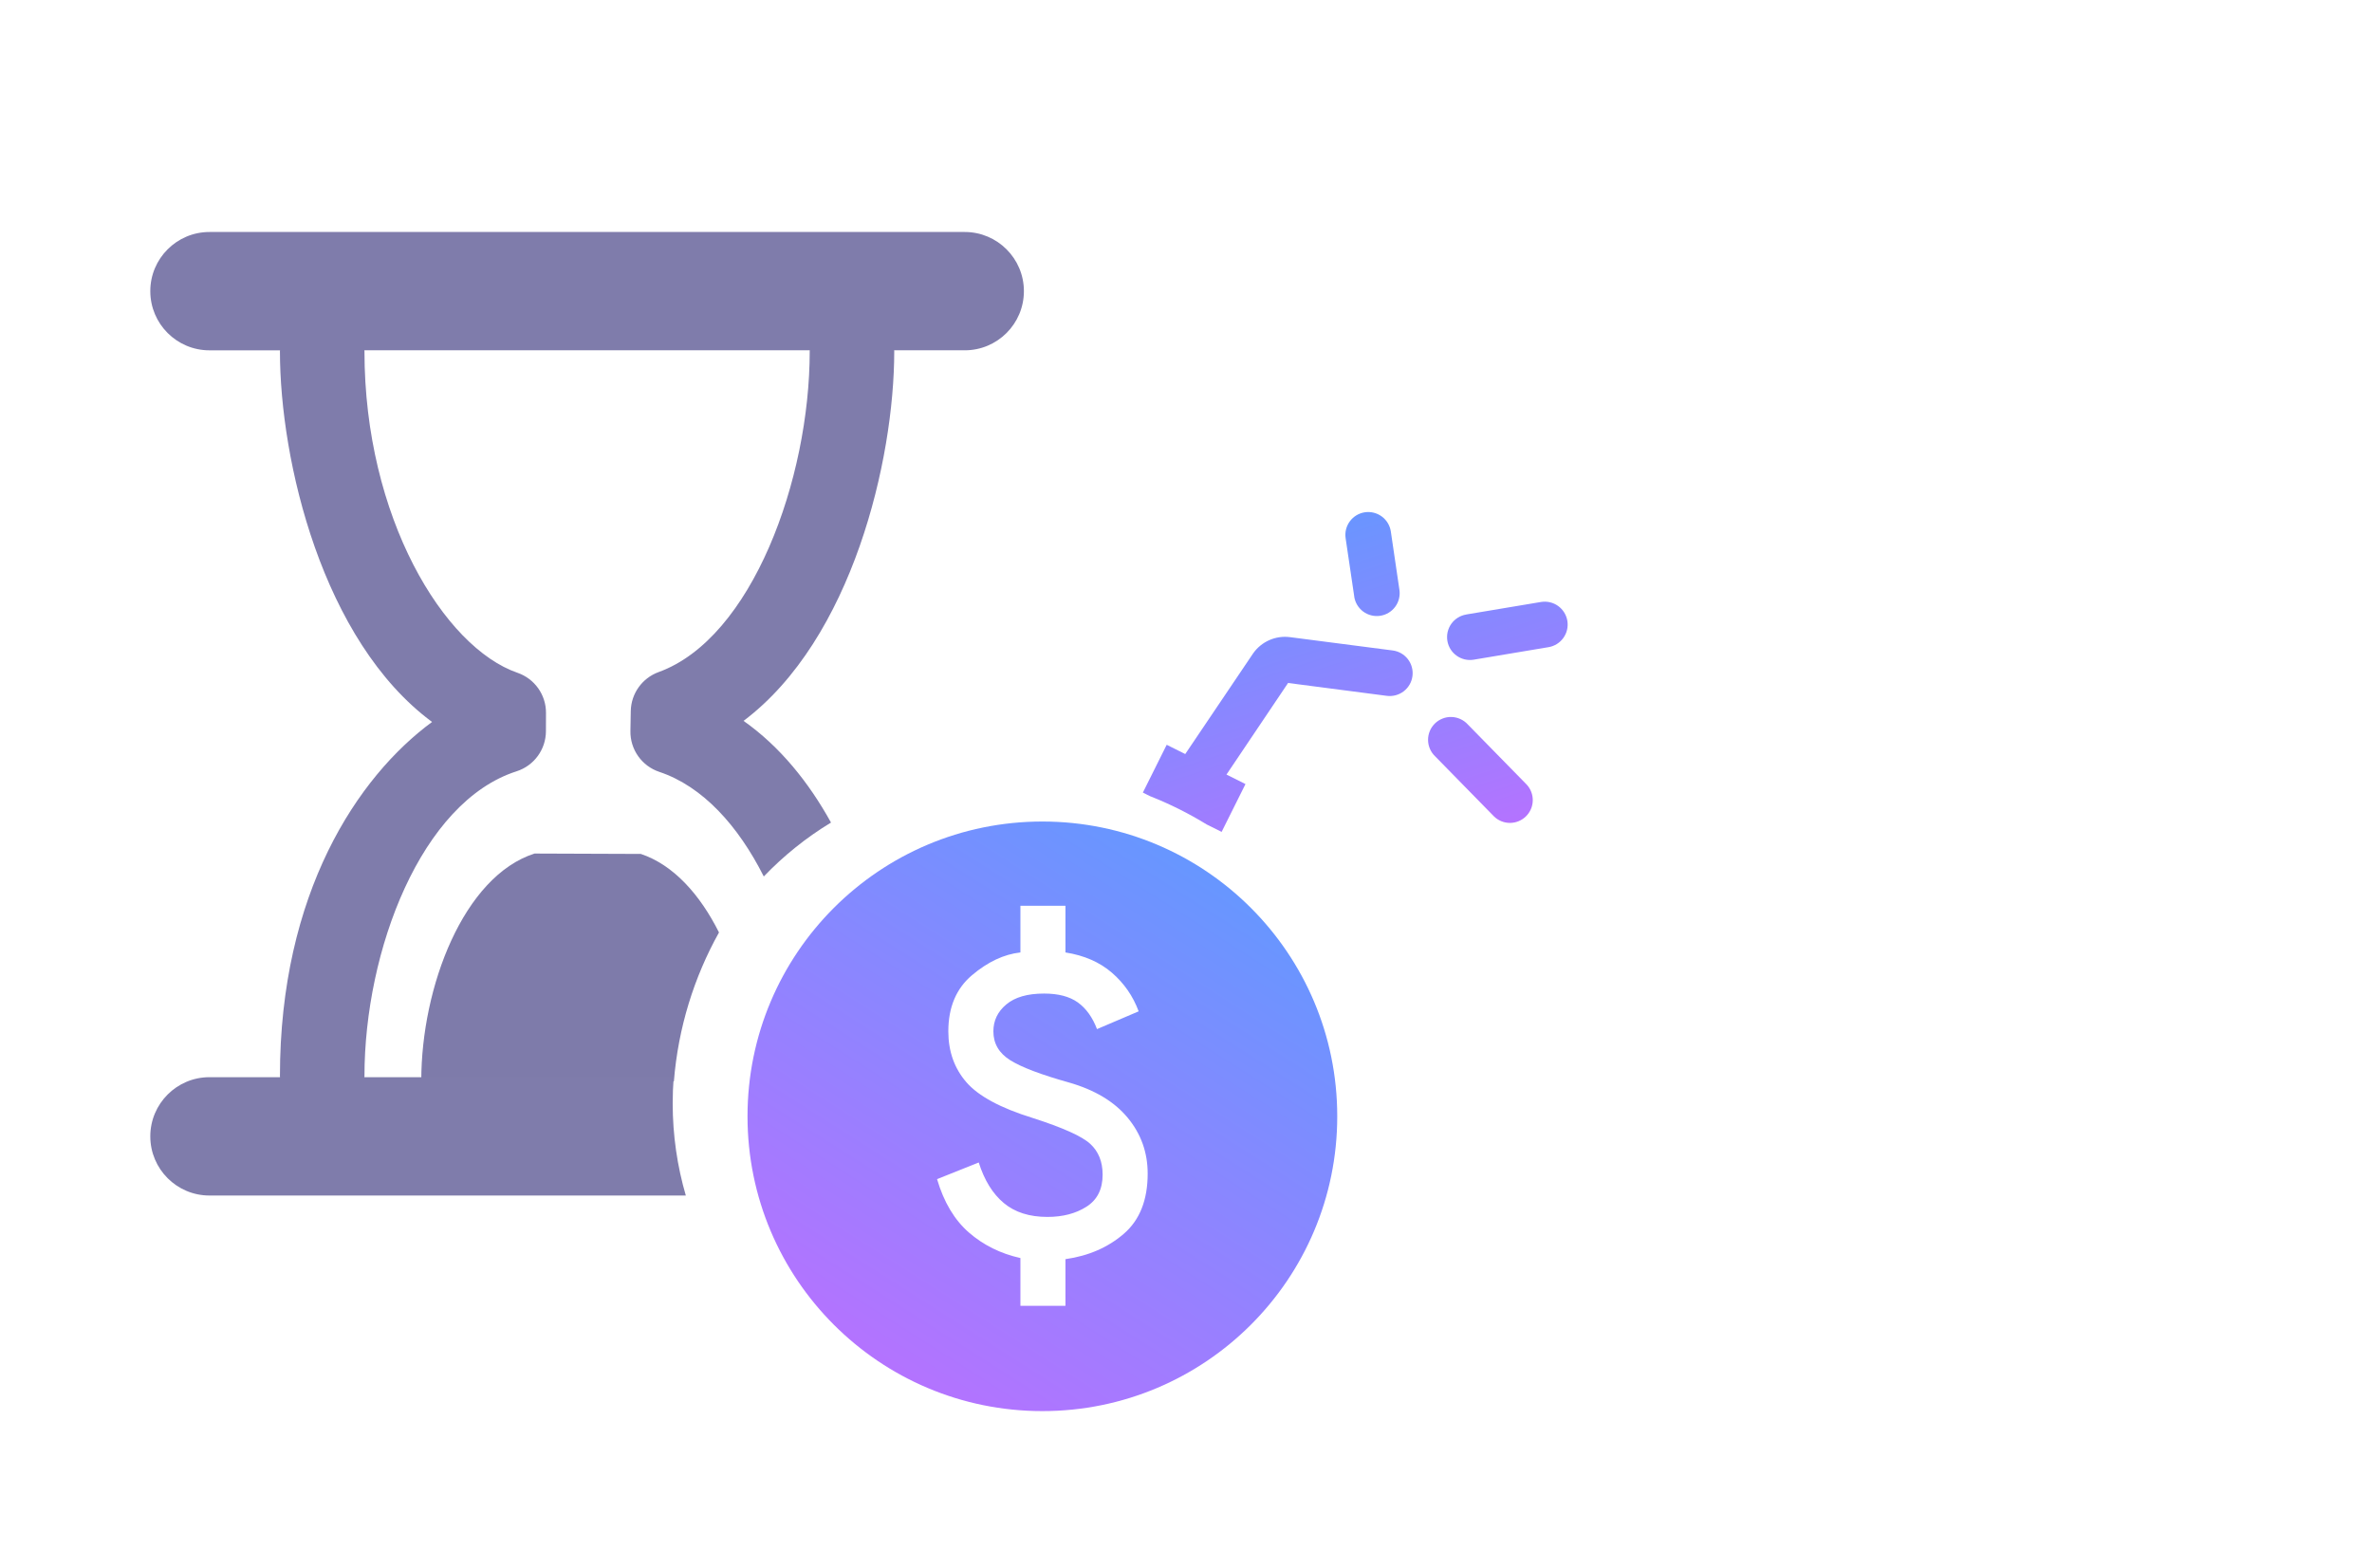 <svg width="121" height="80" viewBox="0 0 121 80" fill="none" xmlns="http://www.w3.org/2000/svg">
<path fill-rule="evenodd" clip-rule="evenodd" d="M36.677 47.577C35.706 45.64 34.354 44.127 32.69 43.571L27.268 43.551C23.651 44.709 21.49 50.352 21.49 55.139C21.49 55.146 21.489 55.153 21.488 55.159C21.487 55.164 21.487 55.17 21.486 55.175H34.376C34.596 52.434 35.405 49.859 36.677 47.577Z" fill="#7E7BAA"/>
<path fill-rule="evenodd" clip-rule="evenodd" d="M49.212 11.837C50.878 11.837 52.231 13.189 52.231 14.856C52.231 16.523 50.878 17.875 49.212 17.874H45.612C45.612 17.882 45.614 17.89 45.615 17.898C45.616 17.905 45.617 17.913 45.617 17.921C45.617 23.469 43.476 32.608 37.93 36.782C39.784 38.089 41.254 39.912 42.391 41.97C41.13 42.734 39.977 43.661 38.962 44.721C37.66 42.139 35.852 40.125 33.631 39.383C32.738 39.085 32.142 38.241 32.159 37.298L32.177 36.28C32.194 35.387 32.759 34.597 33.597 34.292C38.358 32.567 41.305 24.451 41.305 17.922C41.305 17.913 41.305 17.905 41.306 17.896C41.307 17.889 41.308 17.882 41.308 17.874H18.588C18.588 17.882 18.589 17.89 18.59 17.898C18.591 17.905 18.592 17.913 18.592 17.921C18.592 26.393 22.644 33.034 26.398 34.328C27.271 34.629 27.856 35.451 27.852 36.374L27.849 37.309C27.846 38.243 27.241 39.07 26.35 39.355C21.494 40.909 18.592 48.486 18.592 54.914C18.592 54.923 18.591 54.931 18.589 54.94C18.588 54.947 18.587 54.955 18.587 54.962H34.367C34.333 55.402 34.315 55.847 34.315 56.296C34.315 57.929 34.549 59.508 34.985 61H10.685C9.018 61 7.667 59.648 7.667 57.981C7.667 56.315 9.018 54.962 10.685 54.962H14.285C14.284 54.956 14.283 54.949 14.282 54.942C14.281 54.933 14.28 54.924 14.28 54.914C14.28 45.568 18.244 39.629 22.04 36.837C16.442 32.692 14.28 23.519 14.28 17.922C14.28 17.914 14.281 17.906 14.282 17.898C14.283 17.89 14.284 17.883 14.284 17.875H10.685C9.018 17.875 7.667 16.523 7.667 14.856C7.667 13.189 9.018 11.837 10.685 11.837H49.212Z" fill="#7F7CAB"/>
<path fill-rule="evenodd" clip-rule="evenodd" d="M69.08 30.438C69.126 30.744 69.291 31.019 69.539 31.204C69.788 31.388 70.099 31.466 70.405 31.42C70.711 31.375 70.986 31.21 71.171 30.961C71.355 30.713 71.433 30.401 71.387 30.095L70.949 27.12C70.904 26.814 70.739 26.539 70.49 26.355C70.242 26.171 69.93 26.093 69.624 26.138C69.318 26.184 69.043 26.349 68.859 26.598C68.675 26.846 68.597 27.157 68.643 27.463L69.083 30.439L69.08 30.438ZM74.796 31.355C74.49 31.405 74.217 31.575 74.036 31.826C73.856 32.078 73.783 32.391 73.833 32.697C73.883 33.003 74.053 33.276 74.305 33.456C74.556 33.637 74.87 33.71 75.175 33.66L78.99 33.021C79.296 32.971 79.57 32.801 79.75 32.549C79.931 32.297 80.004 31.984 79.954 31.678C79.903 31.372 79.733 31.099 79.481 30.918C79.23 30.738 78.916 30.664 78.61 30.715L74.796 31.353L74.796 31.355ZM74.876 36.965C74.77 36.849 74.643 36.755 74.5 36.69C74.358 36.624 74.204 36.588 74.047 36.583C73.89 36.578 73.734 36.605 73.588 36.663C73.442 36.72 73.309 36.806 73.197 36.915C73.085 37.025 72.997 37.156 72.937 37.301C72.877 37.446 72.846 37.601 72.848 37.758C72.849 37.915 72.882 38.07 72.945 38.213C73.008 38.357 73.099 38.487 73.213 38.594L76.214 41.659C76.432 41.871 76.724 41.989 77.027 41.988C77.331 41.987 77.622 41.868 77.839 41.656C78.056 41.444 78.182 41.155 78.189 40.851C78.196 40.548 78.085 40.253 77.878 40.031L74.876 36.965ZM59.516 38.002L60.461 38.474C60.469 38.462 60.477 38.451 60.485 38.439L63.93 33.33C64.139 33.035 64.425 32.803 64.756 32.659C65.087 32.514 65.451 32.463 65.809 32.51L71.046 33.189C71.353 33.229 71.631 33.389 71.82 33.635C72.009 33.88 72.092 34.191 72.052 34.498C72.012 34.805 71.852 35.083 71.606 35.272C71.361 35.461 71.05 35.544 70.743 35.504L65.707 34.848L62.565 39.521L63.534 40.006L62.317 42.446L61.554 42.066C60.635 41.501 59.668 41.018 58.665 40.623L58.3 40.44L59.517 37.998L59.516 38.002Z" fill="url(#paint0_linear_1349_4628)"/>
<path fill-rule="evenodd" clip-rule="evenodd" d="M53.173 72C61.48 72 68.215 65.266 68.215 56.959C68.215 48.652 61.48 41.917 53.173 41.917C44.866 41.917 38.132 48.652 38.132 56.959C38.132 65.266 44.866 72 53.173 72ZM52.053 64.19V66.628H54.351V64.247C55.538 64.077 56.534 63.642 57.338 62.943C58.143 62.243 58.545 61.223 58.545 59.881C58.545 58.803 58.205 57.853 57.525 57.031C56.845 56.209 55.845 55.609 54.523 55.231C53.106 54.834 52.11 54.456 51.536 54.097C50.961 53.738 50.674 53.246 50.674 52.623C50.674 52.075 50.894 51.616 51.335 51.248C51.775 50.879 52.417 50.695 53.259 50.695C53.987 50.695 54.562 50.846 54.983 51.148C55.404 51.451 55.73 51.904 55.96 52.509L58.085 51.602C57.798 50.827 57.343 50.17 56.721 49.632C56.098 49.093 55.308 48.748 54.351 48.597V46.215H52.053V48.597C51.21 48.691 50.387 49.079 49.582 49.759C48.778 50.44 48.376 51.394 48.376 52.623C48.376 53.643 48.682 54.508 49.295 55.217C49.908 55.926 51.038 56.535 52.685 57.045C54.217 57.537 55.194 57.976 55.615 58.364C56.036 58.751 56.247 59.276 56.247 59.937C56.247 60.675 55.974 61.218 55.428 61.568C54.882 61.917 54.217 62.092 53.432 62.092C52.512 62.092 51.77 61.856 51.205 61.383C50.64 60.911 50.214 60.221 49.927 59.314L47.801 60.164C48.146 61.336 48.687 62.243 49.424 62.886C50.162 63.529 51.038 63.963 52.053 64.19Z" fill="url(#paint1_linear_1349_4628)"/>
<defs>
<linearGradient id="paint0_linear_1349_4628" x1="63.709" y1="24.866" x2="70.389" y2="45.19" gradientUnits="userSpaceOnUse">
<stop stop-color="#5D9BFF"/>
<stop offset="1" stop-color="#B871FF"/>
</linearGradient>
<linearGradient id="paint1_linear_1349_4628" x1="64.83" y1="41.917" x2="45.653" y2="72" gradientUnits="userSpaceOnUse">
<stop stop-color="#5D9BFF"/>
<stop offset="1" stop-color="#B871FF"/>
</linearGradient>
</defs>
</svg>
